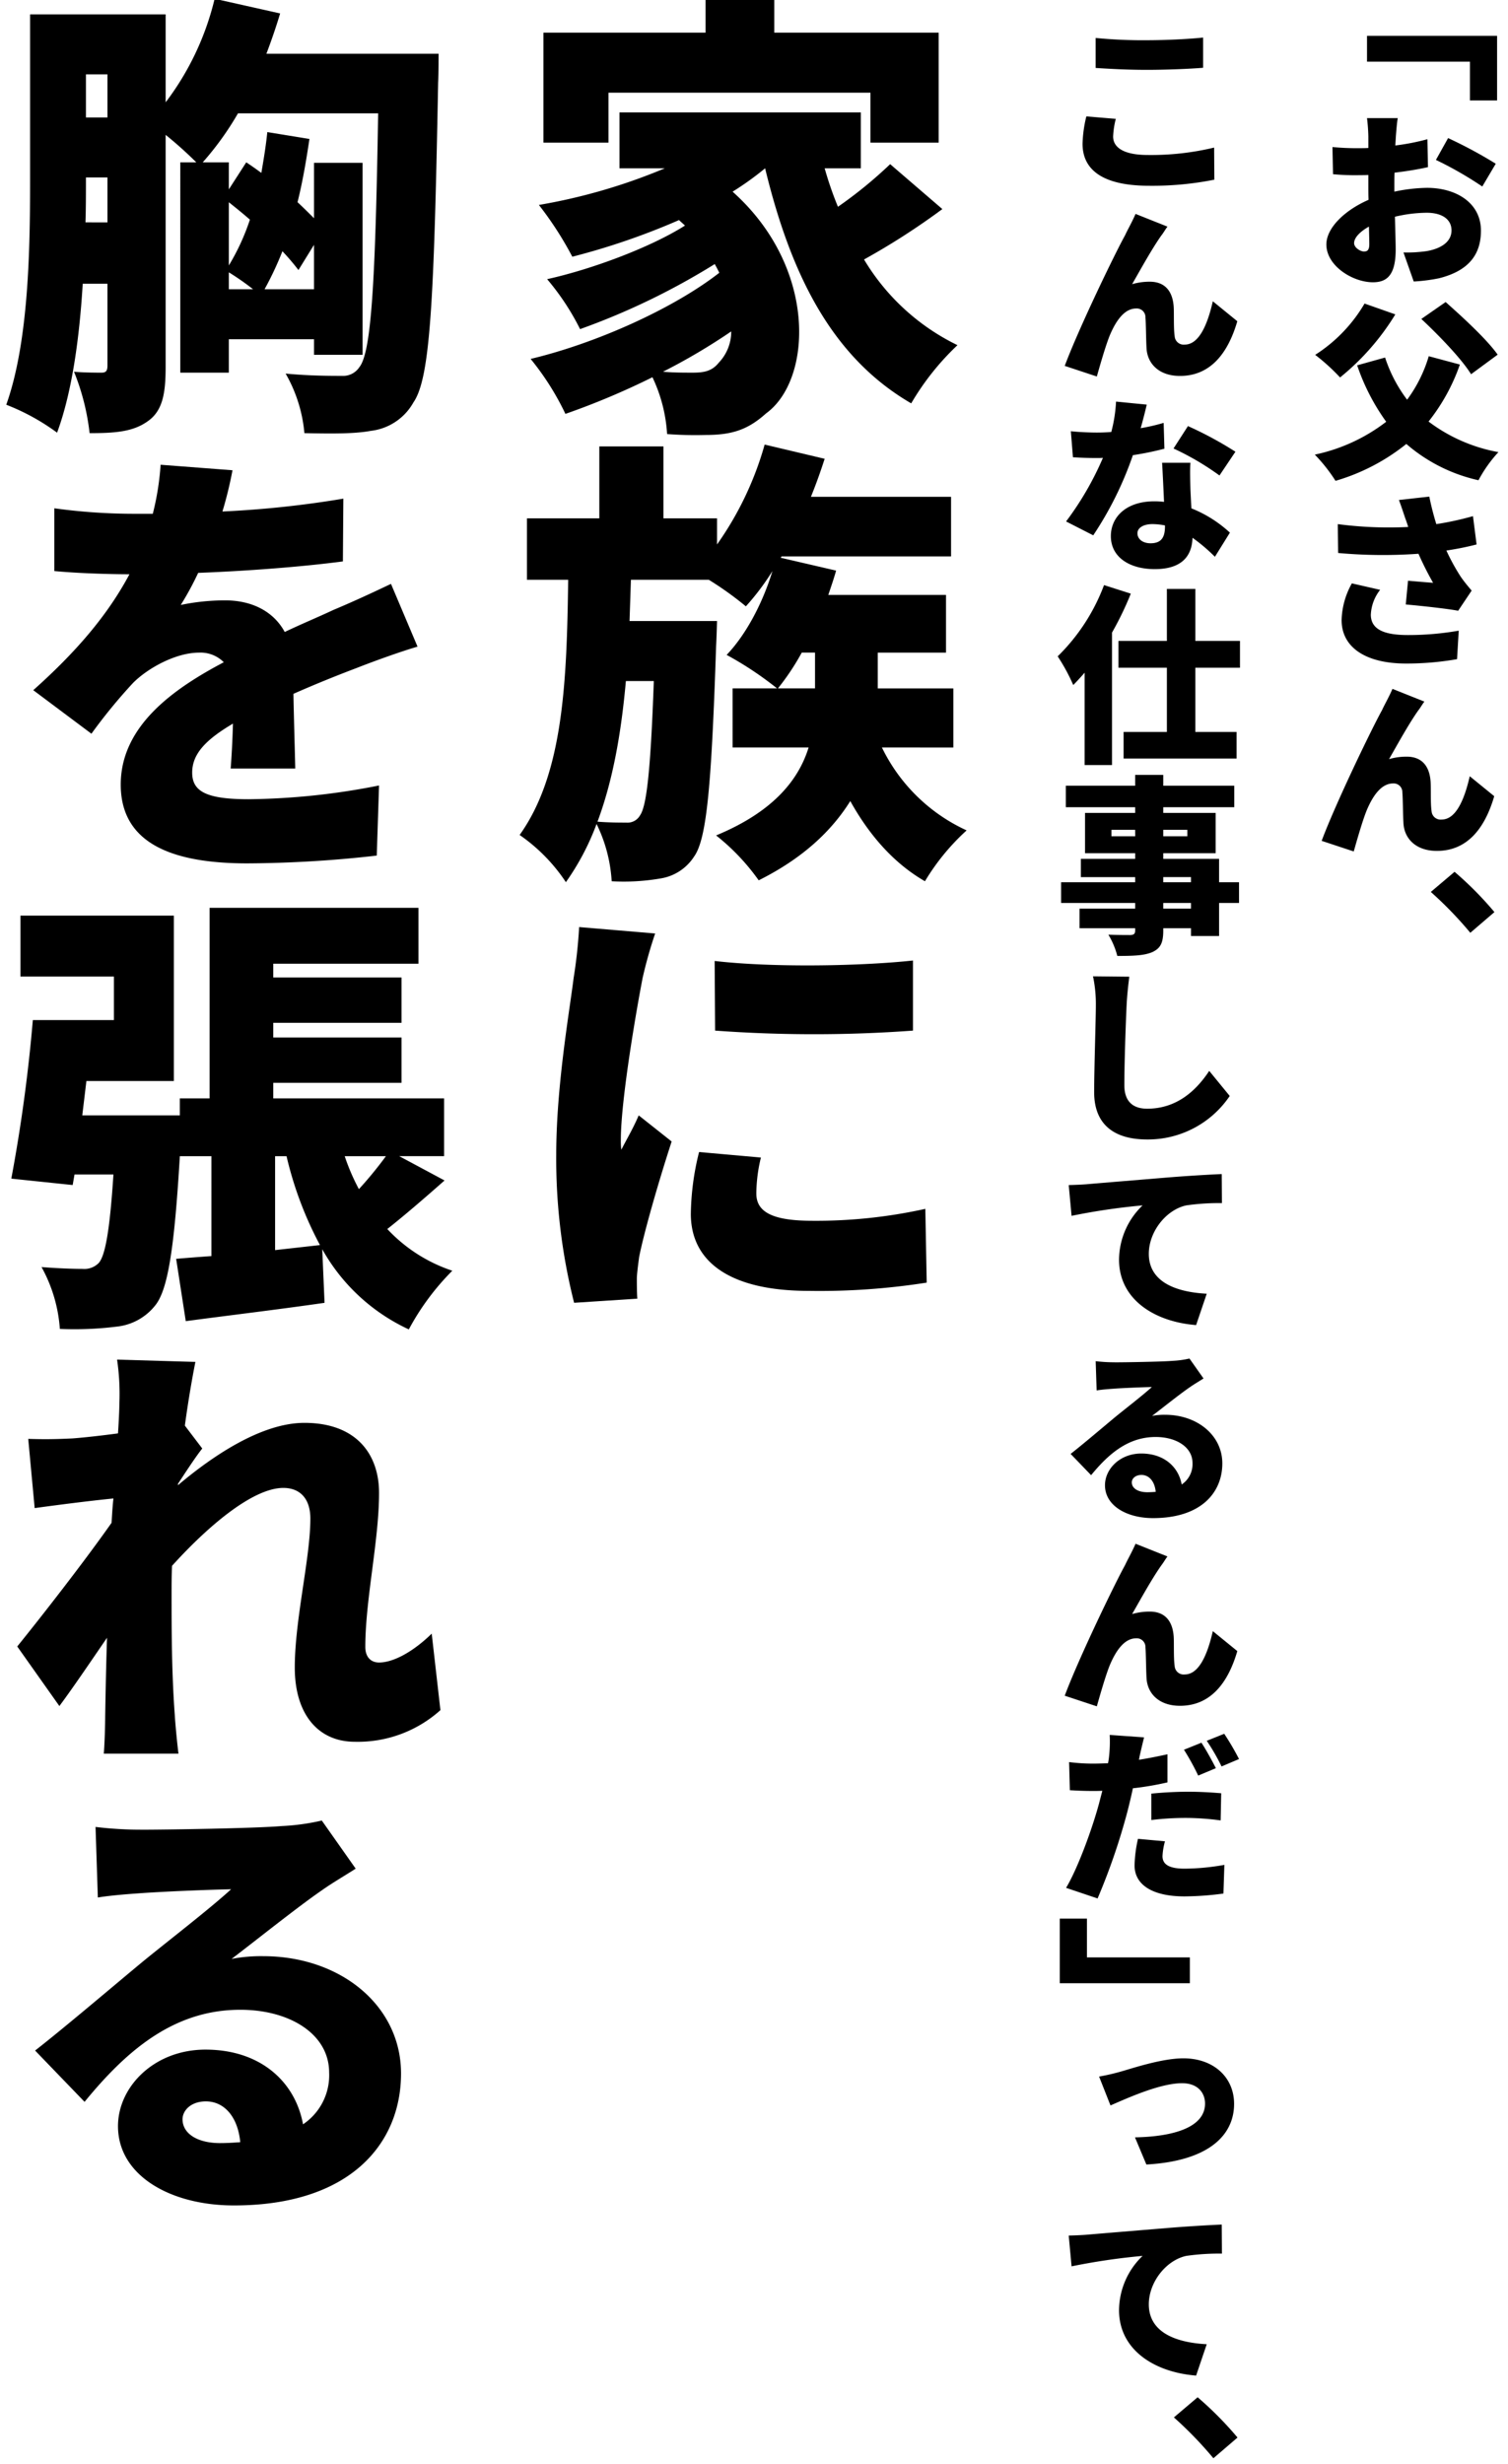 <svg xmlns="http://www.w3.org/2000/svg" xmlns:xlink="http://www.w3.org/1999/xlink" width="270" height="441" viewBox="0 0 270 441"><defs><clipPath id="a"><rect width="270" height="441" transform="translate(12590 -6150)" fill="#fff" stroke="#707070" stroke-width="1"/></clipPath></defs><g transform="translate(-12590 6150)" clip-path="url(#a)"><g transform="translate(12591.119 -6150.219)"><path d="M1486.185,41.977V35.041h-18.426V30.418h23.287V41.977Z" transform="translate(-1224.119 -23.781)"/><path d="M1473.265,45.142c-.136.612-.271,2.345-.34,3.229l-.1,1.666a40.729,40.729,0,0,0,5.745-1.122l.1,5c-1.835.408-3.944.748-5.984.986-.033.713-.033,1.428-.033,2.142V58.3a29.733,29.733,0,0,1,5.847-.681c5.269,0,9.655,2.72,9.655,7.65,0,3.91-1.8,7.105-7.513,8.533a31.075,31.075,0,0,1-4.521.578l-1.836-5.2a24.548,24.548,0,0,0,4.147-.238c2.583-.443,4.453-1.666,4.453-3.707,0-1.971-1.666-3.161-4.453-3.161a25.221,25.221,0,0,0-5.678.714c.069,2.516.136,4.862.136,5.881,0,4.692-1.666,5.848-4.079,5.848-3.6,0-8.329-2.924-8.329-6.765,0-2.992,3.331-6.153,7.547-7.989-.034-.851-.034-1.7-.034-2.55v-1.9c-.544.034-1.02.034-1.462.034a42.652,42.652,0,0,1-4.862-.17l-.1-4.861a44.952,44.952,0,0,0,4.793.2c.51,0,1.055,0,1.632-.034V48.4a32.716,32.716,0,0,0-.238-3.263Zm-6.051,23.866c.51,0,.952-.137.952-1.326,0-.646-.034-1.768-.068-3.128-1.632.918-2.652,2.006-2.652,2.958,0,.815,1.122,1.5,1.768,1.5m15.061-20.3a80.659,80.659,0,0,1,8.532,4.589l-2.413,4.08a64.618,64.618,0,0,0-8.3-4.76Z" transform="translate(-1224.119 -23.781)"/><path d="M1484.383,89.24a34.572,34.572,0,0,1-5.609,10.2,29.4,29.4,0,0,0,12.511,5.473,24.04,24.04,0,0,0-3.57,5.032,29.509,29.509,0,0,1-12.919-6.493,36.563,36.563,0,0,1-12.68,6.6,29.209,29.209,0,0,0-3.706-4.691,31.573,31.573,0,0,0,12.783-5.882,38.119,38.119,0,0,1-5.2-10.1l5-1.393a25.722,25.722,0,0,0,3.943,7.547,24.937,24.937,0,0,0,3.876-7.785Zm-11.558-8.976a43.988,43.988,0,0,1-9.894,11.287,36.129,36.129,0,0,0-4.453-4.046,27.19,27.19,0,0,0,8.839-9.178Zm13.564,10.709c-1.7-2.754-5.745-6.936-8.907-9.893l4.351-3.026c3.06,2.72,7.344,6.63,9.316,9.417Z" transform="translate(-1224.119 -23.781)"/><path d="M1473.469,113.482l5.44-.611a49.712,49.712,0,0,0,1.258,4.929,55.382,55.382,0,0,0,6.562-1.428l.646,5.065a52.223,52.223,0,0,1-5.406,1.088,36.766,36.766,0,0,0,2.549,4.658c.648.952,1.326,1.734,1.972,2.516l-2.412,3.6c-2.041-.374-6.359-.849-9.385-1.122l.408-4.249c1.5.136,3.57.306,4.488.374a56.8,56.8,0,0,1-2.618-5.2,89.392,89.392,0,0,1-14.381-.136l-.068-5.167a70.128,70.128,0,0,0,12.613.51c-.17-.544-.339-1.054-.51-1.5-.271-.782-.678-2.074-1.156-3.332m-5.031,20.5c0,2.618,2.277,3.672,6.63,3.672a52.474,52.474,0,0,0,9.11-.782l-.3,5.1a52.593,52.593,0,0,1-9.147.782c-7.105,0-11.524-2.822-11.524-7.785a14.138,14.138,0,0,1,1.836-6.561l5.065,1.156a7.726,7.726,0,0,0-1.666,4.419" transform="translate(-1224.119 -23.781)"/><path d="M1476.972,151.085c-1.734,2.448-3.672,5.984-5.27,8.771a11.133,11.133,0,0,1,3.162-.441c2.686,0,4.114,1.665,4.284,4.555.067,1.19-.034,3.91.17,5.2a1.616,1.616,0,0,0,1.8,1.5c2.448,0,4.012-3.264,5.032-7.751l4.385,3.57c-1.733,5.95-4.963,9.791-10.266,9.791-3.775,0-5.814-2.21-5.984-4.895-.1-1.7-.1-4.488-.2-5.576a1.552,1.552,0,0,0-1.666-1.6c-2.04,0-3.569,2.074-4.725,4.828-.782,1.938-1.8,5.541-2.312,7.343l-5.746-1.9c2.483-6.664,9.044-20.229,10.812-23.391.408-.917,1.155-2.176,1.869-3.807l5.712,2.278c-.374.475-.68,1.053-1.054,1.529" transform="translate(-1224.119 -23.781)"/><path d="M1479.182,183.623l4.249-3.6a61.647,61.647,0,0,1,7.14,7.208l-4.318,3.705a68.442,68.442,0,0,0-7.071-7.309" transform="translate(-1224.119 -23.781)"/><path d="M1422.3,48.437c0,1.87,1.733,3.3,6.221,3.3a48.345,48.345,0,0,0,11.865-1.326l.034,5.746a56.543,56.543,0,0,1-11.695,1.088c-8.091,0-11.9-2.72-11.9-7.514a22.8,22.8,0,0,1,.68-4.9l5.27.442a15.427,15.427,0,0,0-.476,3.161m6.085-17.236c3.332,0,7.411-.2,10.029-.476v5.406c-2.345.2-6.765.374-9.995.374-3.569,0-6.493-.17-9.247-.34V30.794a87.858,87.858,0,0,0,9.213.407" transform="translate(-1224.119 -23.781)"/><path d="M1430.972,66.085c-1.734,2.448-3.672,5.984-5.27,8.771a11.133,11.133,0,0,1,3.162-.441c2.686,0,4.114,1.665,4.284,4.555.067,1.19-.034,3.91.17,5.2a1.616,1.616,0,0,0,1.8,1.5c2.448,0,4.012-3.264,5.032-7.751l4.385,3.57c-1.733,5.95-4.963,9.791-10.266,9.791-3.775,0-5.814-2.21-5.984-4.895-.1-1.7-.1-4.488-.2-5.576a1.552,1.552,0,0,0-1.666-1.6c-2.04,0-3.569,2.074-4.725,4.828-.782,1.938-1.8,5.541-2.312,7.343l-5.746-1.9c2.483-6.664,9.044-20.229,10.812-23.391.408-.917,1.155-2.176,1.869-3.807l5.712,2.278c-.374.475-.68,1.053-1.054,1.529" transform="translate(-1224.119 -23.781)"/><path d="M1428.32,96.414c-.238,1.02-.612,2.55-1.088,4.216a35.661,35.661,0,0,0,4.114-.952l.136,4.623a53.685,53.685,0,0,1-5.644,1.156,62.034,62.034,0,0,1-7.1,14.347l-4.862-2.482a54.867,54.867,0,0,0,6.6-11.389c-.34.034-.714.034-1.054.034-1.428,0-2.788-.034-4.318-.136l-.374-4.658c1.564.171,3.536.238,4.658.238.85,0,1.733-.034,2.583-.1a26.505,26.505,0,0,0,.851-5.44Zm7.819,10.4c-.1,1.462-.034,3.059,0,4.692.034.781.1,2.107.17,3.467a22.325,22.325,0,0,1,6.9,4.351l-2.685,4.319a31.352,31.352,0,0,0-4.012-3.4c-.1,3.2-1.836,5.61-6.765,5.61-4.42,0-7.853-2.073-7.853-5.915,0-3.332,2.651-6.222,7.785-6.222a14.179,14.179,0,0,1,1.733.1c-.1-2.38-.237-5.134-.34-7Zm-4.556,11.219a11.931,11.931,0,0,0-2.243-.238c-1.632,0-2.686.68-2.686,1.632,0,1.054.952,1.8,2.346,1.8,2.006,0,2.583-1.157,2.583-3.026Zm9.758-8.941a48.727,48.727,0,0,0-8.228-4.828l2.584-4.011a66.076,66.076,0,0,1,8.5,4.589Z" transform="translate(-1224.119 -23.781)"/><path d="M1425.464,130.243a56.908,56.908,0,0,1-3.365,6.969v23.7h-4.9V144.386c-.681.781-1.361,1.529-2.04,2.209a33.256,33.256,0,0,0-2.788-5.133,35,35,0,0,0,8.3-12.749Zm11.558,13.259v11.49h7.379v4.76h-20.229v-4.76h7.751V143.5h-8.67v-4.794h8.67v-9.315h5.1v9.315h7.989V143.5Z" transform="translate(-1224.119 -23.781)"/><path d="M1444.842,185.594h-3.57v5.915h-5.031v-1.394h-4.964v.409c0,2.243-.509,3.195-1.971,3.875-1.462.612-3.332.68-6.256.68a14.327,14.327,0,0,0-1.6-3.807c1.4.067,3.4.067,3.944.067.646-.034.85-.237.85-.815v-.409h-9.961v-3.5h9.961v-1.02h-13.259v-3.706h13.259v-.918h-9.724v-3.264h9.724v-1.019h-8.975V169.48h8.975v-1.021h-12.409v-3.841h12.409V162.68h5.031v1.938h12.715v3.841h-12.715v1.021h9.383v7.207h-9.383v1.019h9.995v4.182h3.57Zm-18.6-13.089H1422v1.156h4.25Zm5.031,1.156h4.317v-1.156h-4.317Zm0,8.227h4.964v-.918h-4.964Zm4.964,3.706h-4.964v1.02h4.964Z" transform="translate(-1224.119 -23.781)"/><path d="M1424.716,203.854c-.17,3.5-.407,10.675-.407,14.347,0,3.195,1.835,4.215,4.079,4.215,5.168,0,8.669-3.06,11.117-6.765l3.672,4.487a17.664,17.664,0,0,1-14.789,7.785c-5.848,0-9.485-2.618-9.485-8.465,0-4.181.306-13.123.306-15.6a24.041,24.041,0,0,0-.511-5.134l6.495.069c-.2,1.563-.409,3.569-.477,5.065" transform="translate(-1224.119 -23.781)"/><path d="M1417.781,235.915c3.127-.271,8.159-.68,14.278-1.189,3.331-.272,7.242-.51,9.689-.613l.034,5.2a41.147,41.147,0,0,0-6.392.408c-3.6.782-6.7,4.692-6.7,8.67,0,4.895,4.59,6.833,10.369,7.138l-1.9,5.61c-7.445-.578-13.8-4.589-13.8-11.695a13.583,13.583,0,0,1,4.216-9.723,115.206,115.206,0,0,0-12.715,1.87l-.511-5.508c1.327-.033,2.789-.1,3.435-.17" transform="translate(-1224.119 -23.781)"/><path d="M1422.574,267.807c1.8,0,8.465-.1,10.438-.271a16.761,16.761,0,0,0,2.957-.409l2.516,3.57c-.85.544-1.734,1.053-2.55,1.632-1.869,1.292-4.827,3.671-6.663,5.065a11.52,11.52,0,0,1,2.345-.2c5.746,0,10.234,3.672,10.234,8.7,0,5.2-3.774,9.791-12.409,9.791-4.692,0-8.6-2.21-8.6-5.881,0-2.924,2.685-5.678,6.493-5.678,4.079,0,6.663,2.38,7.241,5.542a4.381,4.381,0,0,0,1.938-3.841c0-2.857-2.924-4.659-6.595-4.659-4.862,0-8.363,2.924-11.559,6.834l-3.671-3.807c2.141-1.666,6.016-4.964,7.989-6.6,1.869-1.53,4.963-3.909,6.56-5.371-1.665.034-5.1.17-6.9.306-.985.068-2.176.17-2.991.305l-.17-5.235a28.069,28.069,0,0,0,3.4.2m5.848,23.254c.544,0,1.02-.034,1.5-.068-.17-1.836-1.156-3.026-2.55-3.026-1.122,0-1.734.68-1.734,1.326,0,1.054,1.088,1.768,2.788,1.768" transform="translate(-1224.119 -23.781)"/><path d="M1430.972,304.085c-1.734,2.448-3.672,5.984-5.27,8.771a11.133,11.133,0,0,1,3.162-.441c2.686,0,4.114,1.665,4.284,4.555.067,1.19-.034,3.91.17,5.2a1.616,1.616,0,0,0,1.8,1.495c2.448,0,4.012-3.264,5.032-7.751l4.385,3.57c-1.733,5.95-4.963,9.791-10.266,9.791-3.775,0-5.814-2.21-5.984-4.9-.1-1.7-.1-4.488-.2-5.576a1.552,1.552,0,0,0-1.666-1.6c-2.04,0-3.569,2.074-4.725,4.828-.782,1.938-1.8,5.541-2.312,7.343l-5.746-1.9c2.483-6.664,9.044-20.229,10.812-23.391.408-.917,1.155-2.176,1.869-3.807l5.712,2.278c-.374.475-.68,1.053-1.054,1.529" transform="translate(-1224.119 -23.781)"/><path d="M1427.843,334.925c-.271,1.053-.645,2.685-.815,3.433l-.1.578c1.7-.272,3.4-.612,5.1-.986v5.032a54.461,54.461,0,0,1-6.188,1.054c-.305,1.428-.645,2.855-.985,4.181a114.219,114.219,0,0,1-5.338,15.537l-5.643-1.9c2.006-3.3,4.624-10.368,5.882-15.026l.611-2.346c-.611.034-1.155.034-1.7.034-1.735,0-2.993-.068-4.115-.135l-.135-5.032a33.629,33.629,0,0,0,4.283.272c.885,0,1.8-.034,2.686-.068a12.091,12.091,0,0,0,.2-1.36,24.045,24.045,0,0,0,.1-3.706Zm3.74,18.6a11.955,11.955,0,0,0-.442,2.653c0,1.393,1.02,2.243,3.978,2.243a41.671,41.671,0,0,0,7.1-.68l-.17,5.134a54.164,54.164,0,0,1-6.969.51c-5.848,0-8.942-2.142-8.942-5.541a23.569,23.569,0,0,1,.612-4.76Zm-2.448-8.533c1.938-.2,4.42-.34,6.6-.34,1.869,0,3.875.1,5.915.273l-.1,4.861a48.276,48.276,0,0,0-5.813-.442,50.71,50.71,0,0,0-6.6.374Zm8.975-9.11c.816,1.223,2.006,3.4,2.584,4.555l-3.161,1.326a44.172,44.172,0,0,0-2.55-4.624Zm4.08-1.6a46.646,46.646,0,0,1,2.651,4.521l-3.127,1.326a36.465,36.465,0,0,0-2.652-4.589Z" transform="translate(-1224.119 -23.781)"/><path d="M1417.61,367.361V374.3h18.427v4.624h-23.288V367.361Z" transform="translate(-1224.119 -23.781)"/><path d="M1423.765,410.709c2.039-.578,7.309-2.346,11.116-2.346,5.338,0,9.077,3.332,9.077,8.159,0,5.678-4.657,10.233-15.706,10.845l-2.04-4.861c7.037-.136,12.545-1.836,12.545-6.052,0-1.836-1.223-3.638-4.113-3.638-3.91,0-9.69,2.619-12.817,3.978l-2.041-5.167a38.2,38.2,0,0,0,3.979-.918" transform="translate(-1224.119 -39.781)"/><path d="M1417.781,439.915c3.127-.271,8.159-.68,14.278-1.189,3.331-.272,7.242-.51,9.689-.613l.034,5.2a41.149,41.149,0,0,0-6.392.408c-3.6.782-6.7,4.692-6.7,8.67,0,4.895,4.59,6.833,10.369,7.138l-1.9,5.61c-7.445-.578-13.8-4.589-13.8-11.695a13.583,13.583,0,0,1,4.216-9.723,115.209,115.209,0,0,0-12.715,1.87l-.511-5.508c1.327-.033,2.789-.1,3.435-.17" transform="translate(-1224.119 -39.781)"/><path d="M1433.182,472.623l4.249-3.6a61.646,61.646,0,0,1,7.14,7.208l-4.318,3.705a68.443,68.443,0,0,0-7.071-7.309" transform="translate(-1224.119 -39.781)"/><path d="M1391.724,61.417a126.307,126.307,0,0,1-14.023,9.021,39.724,39.724,0,0,0,16.729,15.334,46.771,46.771,0,0,0-8.282,10.414c-14.269-8.282-21.567-23.124-26.159-42.066a52.818,52.818,0,0,1-5.822,4.182c15.252,13.612,14.268,33.7,5.986,39.688-3.28,2.952-6.15,3.854-10.824,3.854a66.4,66.4,0,0,1-6.888-.164,27.492,27.492,0,0,0-2.624-10.168,135.406,135.406,0,0,1-15.581,6.56,48.377,48.377,0,0,0-6.231-9.84c11.726-2.788,25.584-9.02,33.784-15.416-.246-.492-.492-.984-.82-1.558A125.468,125.468,0,0,1,1326.86,82.9a44.329,44.329,0,0,0-5.9-8.938c8.117-1.8,18.613-5.74,24.682-9.594-.328-.329-.739-.656-1.066-.984a125.248,125.248,0,0,1-19.106,6.56,61.306,61.306,0,0,0-5.986-9.266,102.792,102.792,0,0,0,22.55-6.56h-8.118v-10h43.214v10h-6.477a61.8,61.8,0,0,0,2.377,6.888,77.938,77.938,0,0,0,9.348-7.627Zm-59.78-11.889H1320.3V29.847h29.028V23.862h12.3v5.985h29.438V49.528H1378.85V40.589h-46.906Zm21.977,33.784a109.03,109.03,0,0,1-12.218,7.216c1.968.164,3.772.164,5.33.164,1.968,0,3.444-.246,4.674-1.8a8.026,8.026,0,0,0,2.214-5.576" transform="translate(-1224.119 -23.781)"/><path d="M1380.9,157.768a31.4,31.4,0,0,0,15.17,14.842,40.2,40.2,0,0,0-7.462,9.1c-5.577-3.2-10-8.282-13.367-14.35-3.28,5.248-8.364,10.168-16.4,14.186a38.924,38.924,0,0,0-7.626-8.036c10.5-4.346,14.842-10.168,16.564-15.744h-13.612V147.19h7.954a61.561,61.561,0,0,0-9.02-5.987c3.526-3.689,6.478-9.347,8.2-15.006a43.835,43.835,0,0,1-4.756,6.315,59.068,59.068,0,0,0-6.642-4.756h-13.94l-.246,7.38h15.662s-.082,3.116-.164,4.51c-.82,24.6-1.64,34.44-3.936,37.638a8.759,8.759,0,0,1-6.068,3.936,38.686,38.686,0,0,1-8.692.492,26.821,26.821,0,0,0-2.706-10.25,45.053,45.053,0,0,1-5.494,10.414,31.187,31.187,0,0,0-8.283-8.446c7.872-10.989,8.447-27.634,8.693-45.674h-7.38V116.768h12.956V103.894h11.48v12.874h9.594v4.673a58.068,58.068,0,0,0,8.528-17.876l10.743,2.542c-.739,2.3-1.559,4.592-2.46,6.806h25.091v10.66h-30.339l-.164.246,9.921,2.3c-.41,1.477-.9,2.87-1.394,4.347h21.074v10.332h-12.218v6.4h13.531v10.578Zm-45.839-11.89c-.821,9.184-2.3,17.712-5.084,25.174,2.132.164,3.936.164,5.166.164a2.565,2.565,0,0,0,2.46-1.312c1.148-1.64,1.885-7.79,2.46-24.026Zm31.488-5.084a43.323,43.323,0,0,1-4.264,6.4h6.642v-6.4Z" transform="translate(-1224.119 -23.781)"/><path d="M1338.013,199.261c-.82,4.182-3.853,21.239-3.853,28.7a13.445,13.445,0,0,0,.081,1.8c1.148-2.214,2.132-3.853,3.116-6.149l5.9,4.674c-2.378,7.3-4.92,16.154-5.822,20.664-.164,1.229-.41,3.116-.41,3.853,0,.9,0,2.3.082,3.609l-11.316.738a105.113,105.113,0,0,1-3.2-26.486c0-12.3,2.378-25.666,3.116-31.653a88.5,88.5,0,0,0,.984-9.1l13.612,1.148a78.86,78.86,0,0,0-2.3,8.2m20.418,38.376c0,3.527,3.444,4.838,10,4.838a90.449,90.449,0,0,0,20.255-2.132l.246,13.2a123.351,123.351,0,0,1-21.156,1.477c-14.023,0-21.075-5.166-21.075-13.776a47.421,47.421,0,0,1,1.476-11.071l11.07.985a27.968,27.968,0,0,0-.82,6.477m28.045-41.738v12.546a243.239,243.239,0,0,1-35.425,0l-.082-12.464c10.578,1.23,26.486.9,35.507-.082" transform="translate(-1224.119 -23.781)"/><path d="M1301.528,33.621s0,3.772-.082,5.165c-.739,39.2-1.4,52.892-4.428,57.237a10.061,10.061,0,0,1-7.626,5.084c-3.034.574-7.545.492-11.891.41a25.993,25.993,0,0,0-3.362-10.66c4.265.41,8.036.41,10.086.41a3.477,3.477,0,0,0,3.116-1.557c2.132-2.624,2.87-15.089,3.363-45.429h-25.092a53.684,53.684,0,0,1-6.315,8.774h4.674v4.838l3.116-4.838c.9.574,1.8,1.23,2.706,1.886.411-2.378.821-4.838,1.067-7.3l7.544,1.229c-.574,3.855-1.231,7.709-2.132,11.317,1.065.984,2.05,1.967,2.951,2.87V53.138h8.692V87.5h-8.692V84.707h-15.252v5.986h-8.691V53.055h2.869a71.16,71.16,0,0,0-5.493-4.92V89.628c0,4.674-.492,7.872-3.2,9.757-2.624,1.886-5.822,2.132-10.414,2.132a41.637,41.637,0,0,0-2.788-10.988c1.886.164,4.1.164,4.92.164s1.066-.328,1.066-1.311v-14.6h-4.428c-.574,9.513-1.886,19.352-4.592,26.65a39.226,39.226,0,0,0-9.1-5c4.018-11.233,4.264-27.878,4.264-39.851V26.569h24.273V42.313a49.741,49.741,0,0,0,8.773-18.532l11.727,2.624c-.739,2.46-1.559,4.838-2.46,7.216ZM1242.241,63.8V55.762h-3.854v.819c0,2.213,0,4.674-.082,7.216Zm-3.854-18.778h3.854V37.311h-3.854Zm25.584,26.487a39.975,39.975,0,0,0,3.773-8.2c-1.313-1.149-2.542-2.132-3.773-3.116Zm0,4.262h4.347a46.82,46.82,0,0,0-4.347-3.034Zm12.464-3.443a42.763,42.763,0,0,0-2.869-3.362,58.483,58.483,0,0,1-3.2,6.805h8.855V67.815Z" transform="translate(-1224.119 -23.781)"/><path d="M1264.627,108.159a71.328,71.328,0,0,1-1.8,7.38,180.451,180.451,0,0,0,21.648-2.3l-.082,11.234c-7.462.984-17.3,1.722-25.912,2.05a53.188,53.188,0,0,1-3.116,5.74,38.883,38.883,0,0,1,7.954-.82c4.674,0,8.61,1.886,10.66,5.657,3.28-1.556,5.9-2.624,8.692-3.935,3.526-1.476,6.888-3.034,10.332-4.674l4.756,11.234c-2.87.82-7.872,2.624-10.987,3.854-3.035,1.147-6.971,2.707-11.235,4.593.082,4.427.246,9.756.328,13.366H1264.3c.164-2.05.328-5.084.41-8.037-5,2.953-7.3,5.495-7.3,8.774,0,3.362,2.542,4.757,10.086,4.757a124.944,124.944,0,0,0,23.37-2.46l-.41,12.546a212.137,212.137,0,0,1-23.206,1.393c-13.2,0-22.632-3.443-22.632-14.1,0-10.578,9.594-17.22,18.45-21.894a5.851,5.851,0,0,0-4.428-1.721c-4.1,0-9.1,2.705-11.808,5.412a96.843,96.843,0,0,0-7.462,9.1l-10.414-7.791c7.626-6.8,13.283-13.366,17.22-20.745-3.28,0-9.185-.164-13.448-.574V114.965a104.349,104.349,0,0,0,14.514.984h3.115a48.626,48.626,0,0,0,1.4-8.775Z" transform="translate(-1224.119 -23.781)"/><path d="M1302.594,235.259c-3.526,3.116-7.135,6.232-10.251,8.692a28.012,28.012,0,0,0,11.645,7.462,44.748,44.748,0,0,0-7.791,10.5,34.188,34.188,0,0,1-15.5-14.35l.411,9.594c-8.529,1.23-17.549,2.3-24.847,3.281l-1.722-11.153c1.886-.164,4.018-.328,6.314-.492V230.913H1255.2c-.984,16.482-2.132,23.944-4.428,26.732a10.111,10.111,0,0,1-6.888,3.772,61.123,61.123,0,0,1-10.168.41,26.625,26.625,0,0,0-3.28-11.07c3.034.246,5.822.328,7.38.328a3.594,3.594,0,0,0,2.87-1.067c1.148-1.311,1.968-5.739,2.624-15.825h-6.97l-.328,1.886-10.988-1.148a283.742,283.742,0,0,0,3.854-28.372h14.514v-7.791H1226.66V187.862h27.471v29.6h-15.662l-.738,6.15H1255.2v-3.034h5.331V186.469h37.391v10h-25.994v2.46h22.96v8.118h-22.96v2.624h22.96v8.118h-22.96v2.788h30.587v10.332h-8.036Zm-22.305,11.562a64.879,64.879,0,0,1-5.986-15.908h-2.05v16.81Zm4.428-15.908a37.779,37.779,0,0,0,2.542,5.9,70.168,70.168,0,0,0,4.839-5.9Z" transform="translate(-1224.119 -23.781)"/><path d="M1228.055,281.505c2.542.082,4.592.082,7.954-.082,2.132-.164,5.084-.492,8.118-.9.164-2.542.246-4.51.246-5.33a42.631,42.631,0,0,0-.41-7.873l14.022.411c-.492,2.46-1.23,6.56-1.886,11.4l3.116,4.1c-1.066,1.312-2.952,4.182-4.346,6.314v.246c6.314-5.33,15.006-11.152,22.632-11.152,9.267,0,13.367,5.576,13.367,12.546,0,8.446-2.46,19.106-2.46,27.553,0,1.8.984,2.788,2.46,2.788,2.541,0,6.068-1.887,9.429-5.166l1.559,13.694a22.127,22.127,0,0,1-15.334,5.657c-6.479,0-10.742-4.838-10.742-13.284,0-8.609,2.788-19.6,2.788-26.649,0-3.527-1.805-5.495-4.839-5.495-5.575,0-13.776,7.134-19.926,13.94-.082,1.723-.082,3.362-.082,5,0,6.15,0,14.022.574,21.73.082,1.477.41,4.92.656,6.889h-13.366c.164-2.051.246-5.33.246-6.643.082-4.838.164-9.02.328-14.1-3.034,4.429-6.314,9.266-8.528,12.219l-7.544-10.661c4.51-5.576,12.054-15.251,16.892-22.14.082-1.394.164-2.87.328-4.346-4.182.41-9.922,1.149-14.1,1.722Z" transform="translate(-1224.119 -23.781)"/><path d="M1248.309,351.451c4.346,0,20.417-.246,25.174-.656a40.163,40.163,0,0,0,7.134-.985l6.068,8.611c-2.05,1.312-4.182,2.542-6.15,3.936-4.51,3.117-11.644,8.856-16.072,12.218a27.805,27.805,0,0,1,5.658-.492c13.858,0,24.682,8.856,24.682,20.992,0,12.546-9.1,23.616-29.93,23.616-11.316,0-20.746-5.33-20.746-14.185,0-7.053,6.477-13.7,15.662-13.7,9.84,0,16.072,5.741,17.466,13.367a10.569,10.569,0,0,0,4.674-9.267c0-6.888-7.052-11.233-15.909-11.233-11.725,0-20.171,7.051-27.879,16.481l-8.857-9.183c5.166-4.019,14.515-11.973,19.271-15.909,4.509-3.69,11.972-9.43,15.826-12.956-4.018.082-12.3.41-16.647.738-2.378.164-5.248.41-7.216.738l-.41-12.628a67.756,67.756,0,0,0,8.2.492m14.1,56.088c1.312,0,2.46-.081,3.607-.163-.409-4.429-2.788-7.3-6.149-7.3-2.706,0-4.183,1.641-4.183,3.2,0,2.542,2.624,4.264,6.725,4.264" transform="translate(-1224.119 -23.781)"/></g></g></svg>